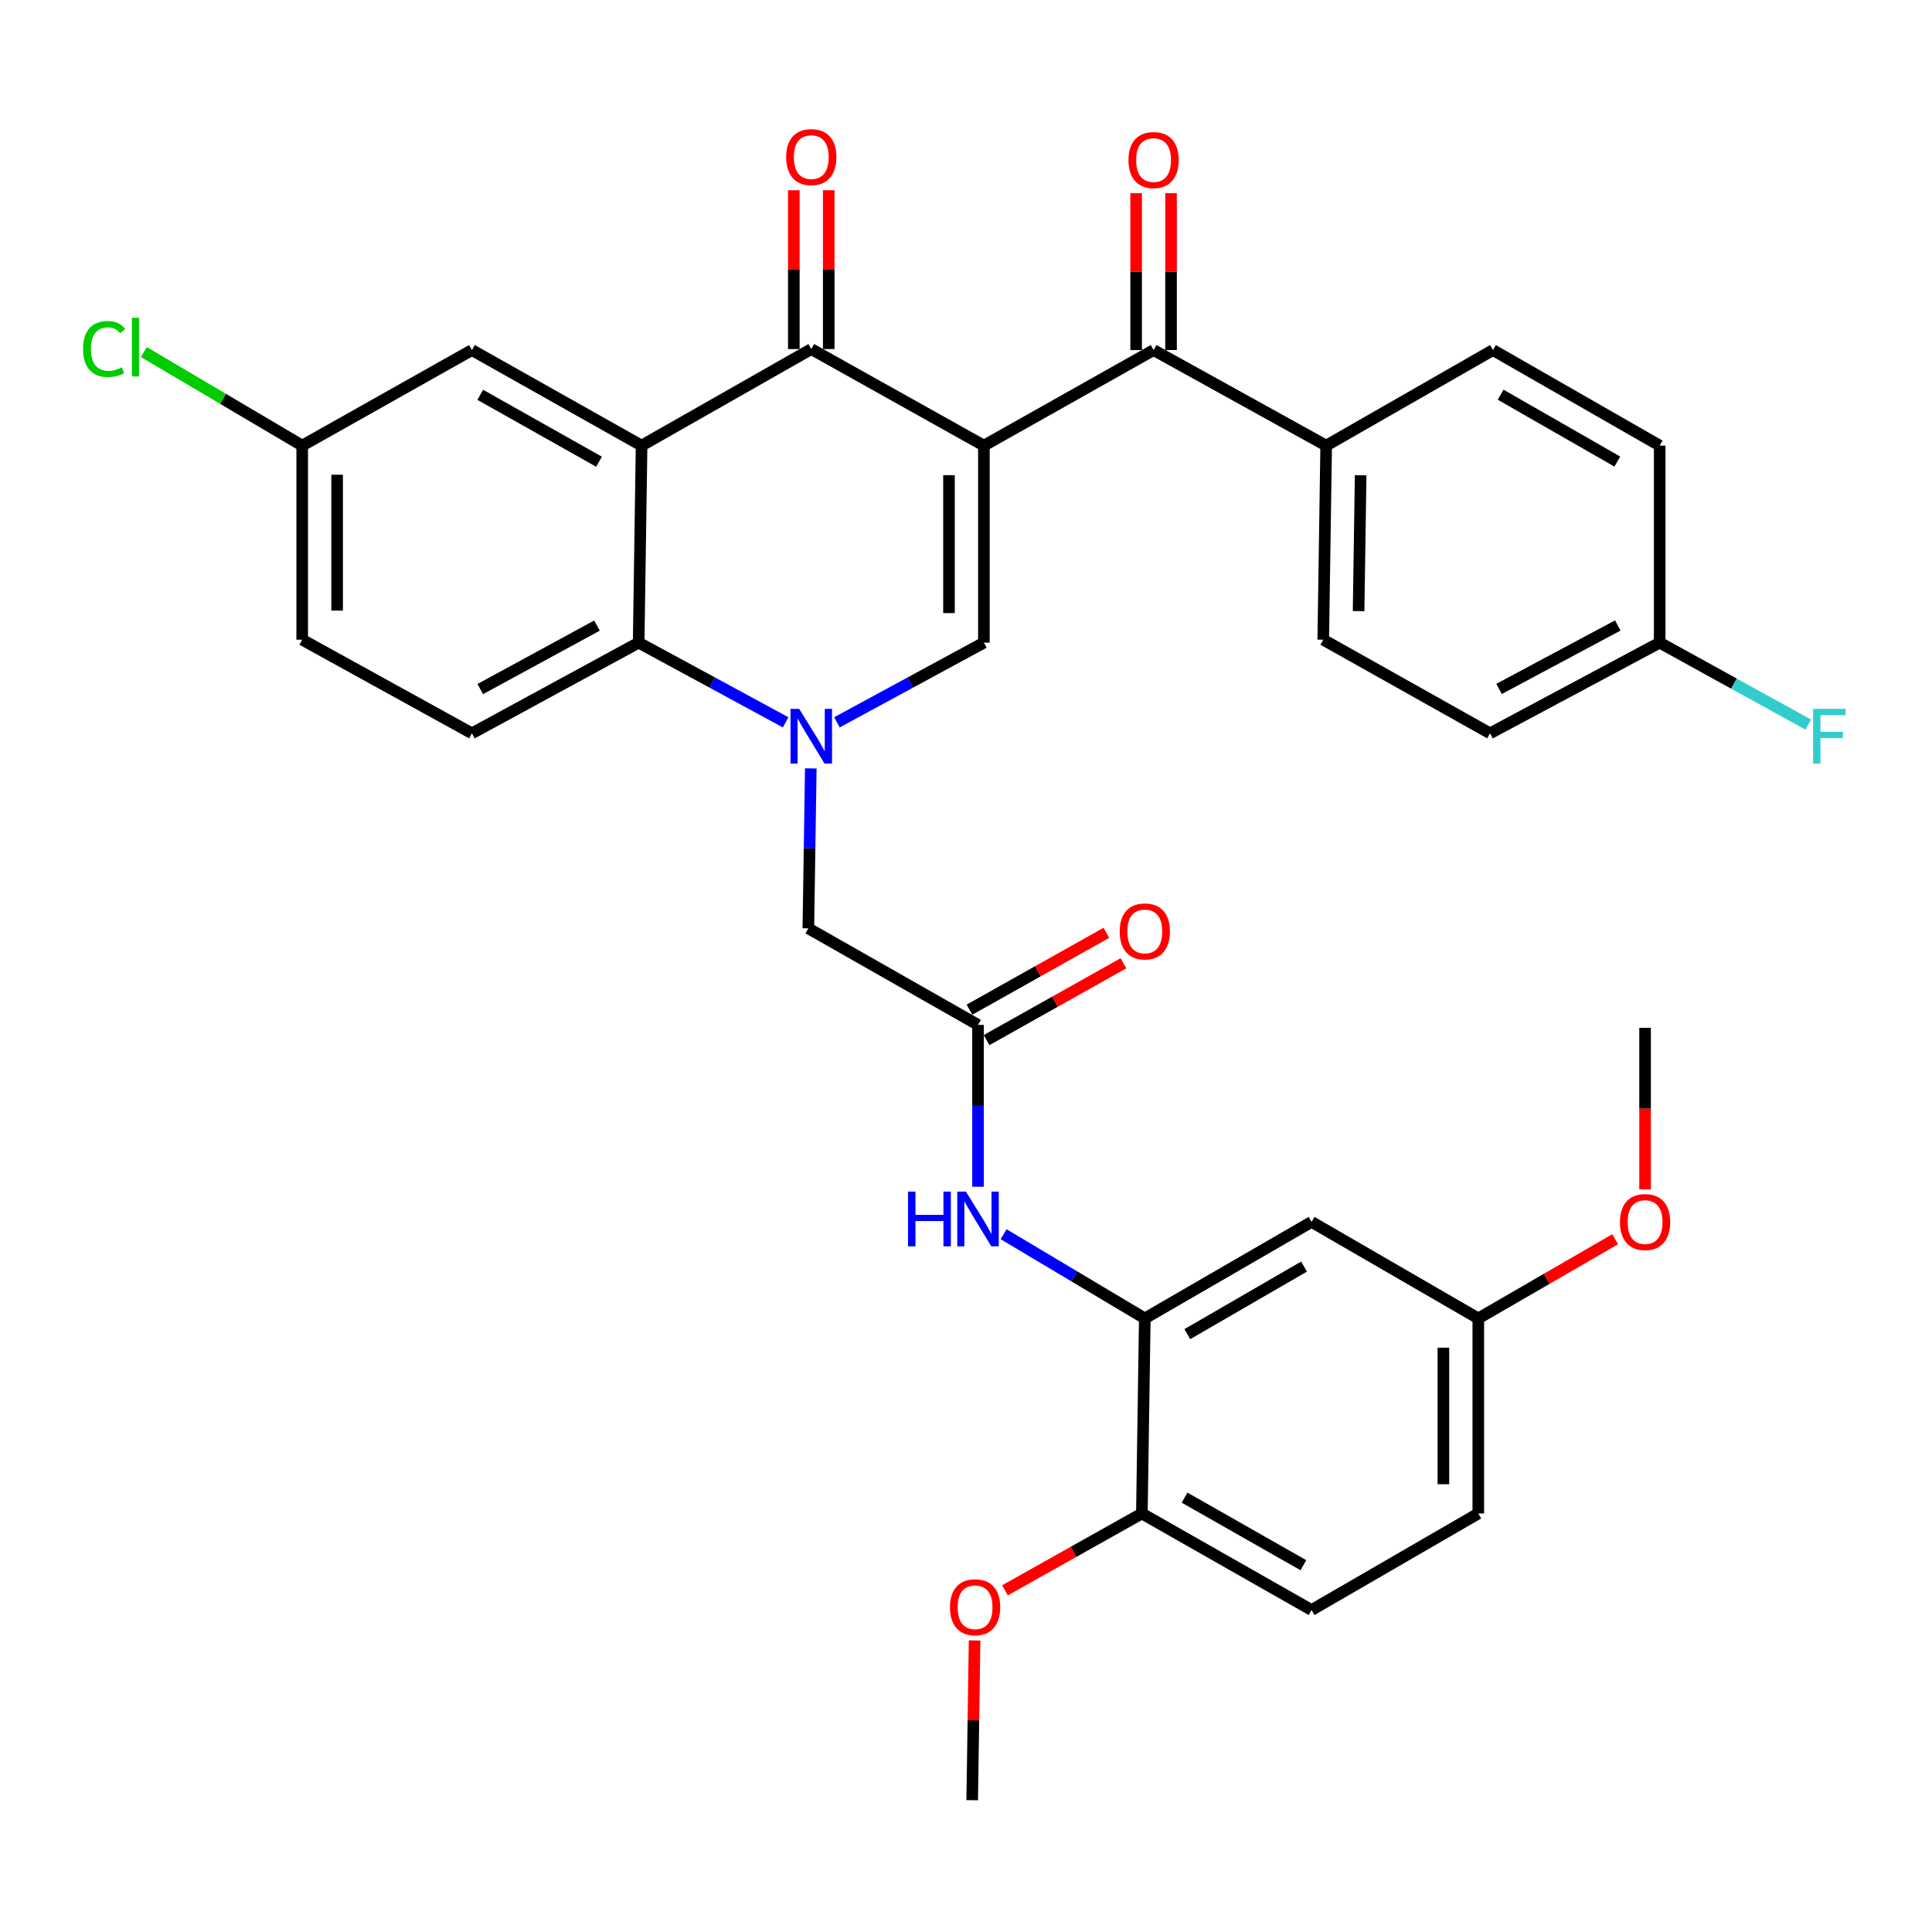 <?xml version='1.0' encoding='iso-8859-1'?>
<svg version='1.1' baseProfile='full'
              xmlns='http://www.w3.org/2000/svg'
                      xmlns:rdkit='http://www.rdkit.org/xml'
                      xmlns:xlink='http://www.w3.org/1999/xlink'
                  xml:space='preserve'
width='1000px' height='1000px' viewBox='0 0 1000 1000'>
<!-- END OF HEADER -->
<rect style='opacity:1.0;fill:#FFFFFF;stroke:none' width='1000' height='1000' x='0' y='0'> </rect>
<path class='bond-1' d='M 509.263,230.65 L 419.916,180.681' style='fill:none;fill-rule:evenodd;stroke:#000000;stroke-width:6px;stroke-linecap:butt;stroke-linejoin:miter;stroke-opacity:1' />
<path class='bond-2' d='M 509.263,230.65 L 509.263,332.634' style='fill:none;fill-rule:evenodd;stroke:#000000;stroke-width:6px;stroke-linecap:butt;stroke-linejoin:miter;stroke-opacity:1' />
<path class='bond-2' d='M 491.194,245.947 L 491.194,317.336' style='fill:none;fill-rule:evenodd;stroke:#000000;stroke-width:6px;stroke-linecap:butt;stroke-linejoin:miter;stroke-opacity:1' />
<path class='bond-5' d='M 509.263,230.65 L 597.093,181.193' style='fill:none;fill-rule:evenodd;stroke:#000000;stroke-width:6px;stroke-linecap:butt;stroke-linejoin:miter;stroke-opacity:1' />
<path class='bond-0' d='M 433.197,373.876 L 471.23,353.255' style='fill:none;fill-rule:evenodd;stroke:#0000FF;stroke-width:6px;stroke-linecap:butt;stroke-linejoin:miter;stroke-opacity:1' />
<path class='bond-0' d='M 471.23,353.255 L 509.263,332.634' style='fill:none;fill-rule:evenodd;stroke:#000000;stroke-width:6px;stroke-linecap:butt;stroke-linejoin:miter;stroke-opacity:1' />
<path class='bond-4' d='M 406.635,373.876 L 368.602,353.255' style='fill:none;fill-rule:evenodd;stroke:#0000FF;stroke-width:6px;stroke-linecap:butt;stroke-linejoin:miter;stroke-opacity:1' />
<path class='bond-4' d='M 368.602,353.255 L 330.569,332.634' style='fill:none;fill-rule:evenodd;stroke:#000000;stroke-width:6px;stroke-linecap:butt;stroke-linejoin:miter;stroke-opacity:1' />
<path class='bond-9' d='M 419.662,397.722 L 419.031,439.117' style='fill:none;fill-rule:evenodd;stroke:#0000FF;stroke-width:6px;stroke-linecap:butt;stroke-linejoin:miter;stroke-opacity:1' />
<path class='bond-9' d='M 419.031,439.117 L 418.4,480.511' style='fill:none;fill-rule:evenodd;stroke:#000000;stroke-width:6px;stroke-linecap:butt;stroke-linejoin:miter;stroke-opacity:1' />
<path class='bond-3' d='M 419.916,180.681 L 332.085,230.65' style='fill:none;fill-rule:evenodd;stroke:#000000;stroke-width:6px;stroke-linecap:butt;stroke-linejoin:miter;stroke-opacity:1' />
<path class='bond-14' d='M 428.95,180.681 L 428.95,139.582' style='fill:none;fill-rule:evenodd;stroke:#000000;stroke-width:6px;stroke-linecap:butt;stroke-linejoin:miter;stroke-opacity:1' />
<path class='bond-14' d='M 428.95,139.582 L 428.95,98.483' style='fill:none;fill-rule:evenodd;stroke:#FF0000;stroke-width:6px;stroke-linecap:butt;stroke-linejoin:miter;stroke-opacity:1' />
<path class='bond-14' d='M 410.882,180.681 L 410.882,139.582' style='fill:none;fill-rule:evenodd;stroke:#000000;stroke-width:6px;stroke-linecap:butt;stroke-linejoin:miter;stroke-opacity:1' />
<path class='bond-14' d='M 410.882,139.582 L 410.882,98.483' style='fill:none;fill-rule:evenodd;stroke:#FF0000;stroke-width:6px;stroke-linecap:butt;stroke-linejoin:miter;stroke-opacity:1' />
<path class='bond-12' d='M 332.085,230.65 L 244.274,181.193' style='fill:none;fill-rule:evenodd;stroke:#000000;stroke-width:6px;stroke-linecap:butt;stroke-linejoin:miter;stroke-opacity:1' />
<path class='bond-12' d='M 310.047,238.974 L 248.579,204.355' style='fill:none;fill-rule:evenodd;stroke:#000000;stroke-width:6px;stroke-linecap:butt;stroke-linejoin:miter;stroke-opacity:1' />
<path class='bond-34' d='M 332.085,230.65 L 330.569,332.634' style='fill:none;fill-rule:evenodd;stroke:#000000;stroke-width:6px;stroke-linecap:butt;stroke-linejoin:miter;stroke-opacity:1' />
<path class='bond-11' d='M 330.569,332.634 L 244.274,379.571' style='fill:none;fill-rule:evenodd;stroke:#000000;stroke-width:6px;stroke-linecap:butt;stroke-linejoin:miter;stroke-opacity:1' />
<path class='bond-11' d='M 308.992,323.802 L 248.585,356.658' style='fill:none;fill-rule:evenodd;stroke:#000000;stroke-width:6px;stroke-linecap:butt;stroke-linejoin:miter;stroke-opacity:1' />
<path class='bond-13' d='M 597.093,181.193 L 686.43,230.65' style='fill:none;fill-rule:evenodd;stroke:#000000;stroke-width:6px;stroke-linecap:butt;stroke-linejoin:miter;stroke-opacity:1' />
<path class='bond-16' d='M 606.127,181.193 L 606.127,140.588' style='fill:none;fill-rule:evenodd;stroke:#000000;stroke-width:6px;stroke-linecap:butt;stroke-linejoin:miter;stroke-opacity:1' />
<path class='bond-16' d='M 606.127,140.588 L 606.127,99.983' style='fill:none;fill-rule:evenodd;stroke:#FF0000;stroke-width:6px;stroke-linecap:butt;stroke-linejoin:miter;stroke-opacity:1' />
<path class='bond-16' d='M 588.059,181.193 L 588.059,140.588' style='fill:none;fill-rule:evenodd;stroke:#000000;stroke-width:6px;stroke-linecap:butt;stroke-linejoin:miter;stroke-opacity:1' />
<path class='bond-16' d='M 588.059,140.588 L 588.059,99.983' style='fill:none;fill-rule:evenodd;stroke:#FF0000;stroke-width:6px;stroke-linecap:butt;stroke-linejoin:miter;stroke-opacity:1' />
<path class='bond-6' d='M 592.546,682.412 L 556.01,660.621' style='fill:none;fill-rule:evenodd;stroke:#000000;stroke-width:6px;stroke-linecap:butt;stroke-linejoin:miter;stroke-opacity:1' />
<path class='bond-6' d='M 556.01,660.621 L 519.474,638.831' style='fill:none;fill-rule:evenodd;stroke:#0000FF;stroke-width:6px;stroke-linecap:butt;stroke-linejoin:miter;stroke-opacity:1' />
<path class='bond-10' d='M 592.546,682.412 L 678.871,632.453' style='fill:none;fill-rule:evenodd;stroke:#000000;stroke-width:6px;stroke-linecap:butt;stroke-linejoin:miter;stroke-opacity:1' />
<path class='bond-10' d='M 614.545,690.556 L 674.973,655.585' style='fill:none;fill-rule:evenodd;stroke:#000000;stroke-width:6px;stroke-linecap:butt;stroke-linejoin:miter;stroke-opacity:1' />
<path class='bond-15' d='M 592.546,682.412 L 591.031,783.382' style='fill:none;fill-rule:evenodd;stroke:#000000;stroke-width:6px;stroke-linecap:butt;stroke-linejoin:miter;stroke-opacity:1' />
<path class='bond-7' d='M 506.221,530.479 L 418.4,480.511' style='fill:none;fill-rule:evenodd;stroke:#000000;stroke-width:6px;stroke-linecap:butt;stroke-linejoin:miter;stroke-opacity:1' />
<path class='bond-8' d='M 506.221,530.479 L 506.221,572.368' style='fill:none;fill-rule:evenodd;stroke:#000000;stroke-width:6px;stroke-linecap:butt;stroke-linejoin:miter;stroke-opacity:1' />
<path class='bond-8' d='M 506.221,572.368 L 506.221,614.256' style='fill:none;fill-rule:evenodd;stroke:#0000FF;stroke-width:6px;stroke-linecap:butt;stroke-linejoin:miter;stroke-opacity:1' />
<path class='bond-17' d='M 510.643,538.357 L 546.068,518.474' style='fill:none;fill-rule:evenodd;stroke:#000000;stroke-width:6px;stroke-linecap:butt;stroke-linejoin:miter;stroke-opacity:1' />
<path class='bond-17' d='M 546.068,518.474 L 581.493,498.59' style='fill:none;fill-rule:evenodd;stroke:#FF0000;stroke-width:6px;stroke-linecap:butt;stroke-linejoin:miter;stroke-opacity:1' />
<path class='bond-17' d='M 501.799,522.601 L 537.225,502.718' style='fill:none;fill-rule:evenodd;stroke:#000000;stroke-width:6px;stroke-linecap:butt;stroke-linejoin:miter;stroke-opacity:1' />
<path class='bond-17' d='M 537.225,502.718 L 572.65,482.834' style='fill:none;fill-rule:evenodd;stroke:#FF0000;stroke-width:6px;stroke-linecap:butt;stroke-linejoin:miter;stroke-opacity:1' />
<path class='bond-21' d='M 678.871,632.453 L 765.167,682.412' style='fill:none;fill-rule:evenodd;stroke:#000000;stroke-width:6px;stroke-linecap:butt;stroke-linejoin:miter;stroke-opacity:1' />
<path class='bond-23' d='M 244.274,379.571 L 156.423,331.108' style='fill:none;fill-rule:evenodd;stroke:#000000;stroke-width:6px;stroke-linecap:butt;stroke-linejoin:miter;stroke-opacity:1' />
<path class='bond-22' d='M 244.274,181.193 L 156.423,230.65' style='fill:none;fill-rule:evenodd;stroke:#000000;stroke-width:6px;stroke-linecap:butt;stroke-linejoin:miter;stroke-opacity:1' />
<path class='bond-18' d='M 686.43,230.65 L 684.914,331.108' style='fill:none;fill-rule:evenodd;stroke:#000000;stroke-width:6px;stroke-linecap:butt;stroke-linejoin:miter;stroke-opacity:1' />
<path class='bond-18' d='M 704.269,245.991 L 703.208,316.312' style='fill:none;fill-rule:evenodd;stroke:#000000;stroke-width:6px;stroke-linecap:butt;stroke-linejoin:miter;stroke-opacity:1' />
<path class='bond-19' d='M 686.43,230.65 L 772.755,181.193' style='fill:none;fill-rule:evenodd;stroke:#000000;stroke-width:6px;stroke-linecap:butt;stroke-linejoin:miter;stroke-opacity:1' />
<path class='bond-20' d='M 591.031,783.382 L 678.871,833.35' style='fill:none;fill-rule:evenodd;stroke:#000000;stroke-width:6px;stroke-linecap:butt;stroke-linejoin:miter;stroke-opacity:1' />
<path class='bond-20' d='M 613.14,775.172 L 674.629,810.15' style='fill:none;fill-rule:evenodd;stroke:#000000;stroke-width:6px;stroke-linecap:butt;stroke-linejoin:miter;stroke-opacity:1' />
<path class='bond-30' d='M 591.031,783.382 L 555.605,803.261' style='fill:none;fill-rule:evenodd;stroke:#000000;stroke-width:6px;stroke-linecap:butt;stroke-linejoin:miter;stroke-opacity:1' />
<path class='bond-30' d='M 555.605,803.261 L 520.18,823.141' style='fill:none;fill-rule:evenodd;stroke:#FF0000;stroke-width:6px;stroke-linecap:butt;stroke-linejoin:miter;stroke-opacity:1' />
<path class='bond-26' d='M 684.914,331.108 L 771.239,379.571' style='fill:none;fill-rule:evenodd;stroke:#000000;stroke-width:6px;stroke-linecap:butt;stroke-linejoin:miter;stroke-opacity:1' />
<path class='bond-27' d='M 772.755,181.193 L 859.05,230.65' style='fill:none;fill-rule:evenodd;stroke:#000000;stroke-width:6px;stroke-linecap:butt;stroke-linejoin:miter;stroke-opacity:1' />
<path class='bond-27' d='M 776.715,204.288 L 837.122,238.907' style='fill:none;fill-rule:evenodd;stroke:#000000;stroke-width:6px;stroke-linecap:butt;stroke-linejoin:miter;stroke-opacity:1' />
<path class='bond-25' d='M 678.871,833.35 L 765.167,783.382' style='fill:none;fill-rule:evenodd;stroke:#000000;stroke-width:6px;stroke-linecap:butt;stroke-linejoin:miter;stroke-opacity:1' />
<path class='bond-31' d='M 765.167,682.412 L 800.582,661.916' style='fill:none;fill-rule:evenodd;stroke:#000000;stroke-width:6px;stroke-linecap:butt;stroke-linejoin:miter;stroke-opacity:1' />
<path class='bond-31' d='M 800.582,661.916 L 835.998,641.42' style='fill:none;fill-rule:evenodd;stroke:#FF0000;stroke-width:6px;stroke-linecap:butt;stroke-linejoin:miter;stroke-opacity:1' />
<path class='bond-37' d='M 765.167,682.412 L 765.167,783.382' style='fill:none;fill-rule:evenodd;stroke:#000000;stroke-width:6px;stroke-linecap:butt;stroke-linejoin:miter;stroke-opacity:1' />
<path class='bond-37' d='M 747.099,697.557 L 747.099,768.236' style='fill:none;fill-rule:evenodd;stroke:#000000;stroke-width:6px;stroke-linecap:butt;stroke-linejoin:miter;stroke-opacity:1' />
<path class='bond-28' d='M 156.423,230.65 L 115.439,206.442' style='fill:none;fill-rule:evenodd;stroke:#000000;stroke-width:6px;stroke-linecap:butt;stroke-linejoin:miter;stroke-opacity:1' />
<path class='bond-28' d='M 115.439,206.442 L 74.454,182.235' style='fill:none;fill-rule:evenodd;stroke:#00CC00;stroke-width:6px;stroke-linecap:butt;stroke-linejoin:miter;stroke-opacity:1' />
<path class='bond-36' d='M 156.423,230.65 L 156.423,331.108' style='fill:none;fill-rule:evenodd;stroke:#000000;stroke-width:6px;stroke-linecap:butt;stroke-linejoin:miter;stroke-opacity:1' />
<path class='bond-36' d='M 174.491,245.718 L 174.491,316.039' style='fill:none;fill-rule:evenodd;stroke:#000000;stroke-width:6px;stroke-linecap:butt;stroke-linejoin:miter;stroke-opacity:1' />
<path class='bond-24' d='M 859.05,332.634 L 859.05,230.65' style='fill:none;fill-rule:evenodd;stroke:#000000;stroke-width:6px;stroke-linecap:butt;stroke-linejoin:miter;stroke-opacity:1' />
<path class='bond-29' d='M 859.05,332.634 L 897.507,353.842' style='fill:none;fill-rule:evenodd;stroke:#000000;stroke-width:6px;stroke-linecap:butt;stroke-linejoin:miter;stroke-opacity:1' />
<path class='bond-29' d='M 897.507,353.842 L 935.963,375.05' style='fill:none;fill-rule:evenodd;stroke:#33CCCC;stroke-width:6px;stroke-linecap:butt;stroke-linejoin:miter;stroke-opacity:1' />
<path class='bond-35' d='M 859.05,332.634 L 771.239,379.571' style='fill:none;fill-rule:evenodd;stroke:#000000;stroke-width:6px;stroke-linecap:butt;stroke-linejoin:miter;stroke-opacity:1' />
<path class='bond-35' d='M 837.361,323.74 L 775.894,356.596' style='fill:none;fill-rule:evenodd;stroke:#000000;stroke-width:6px;stroke-linecap:butt;stroke-linejoin:miter;stroke-opacity:1' />
<path class='bond-32' d='M 504.447,849.084 L 503.828,890.432' style='fill:none;fill-rule:evenodd;stroke:#FF0000;stroke-width:6px;stroke-linecap:butt;stroke-linejoin:miter;stroke-opacity:1' />
<path class='bond-32' d='M 503.828,890.432 L 503.21,931.781' style='fill:none;fill-rule:evenodd;stroke:#000000;stroke-width:6px;stroke-linecap:butt;stroke-linejoin:miter;stroke-opacity:1' />
<path class='bond-33' d='M 851.492,615.622 L 851.492,573.808' style='fill:none;fill-rule:evenodd;stroke:#FF0000;stroke-width:6px;stroke-linecap:butt;stroke-linejoin:miter;stroke-opacity:1' />
<path class='bond-33' d='M 851.492,573.808 L 851.492,531.995' style='fill:none;fill-rule:evenodd;stroke:#000000;stroke-width:6px;stroke-linecap:butt;stroke-linejoin:miter;stroke-opacity:1' />
<path  class='atom-1' d='M 413.656 366.916
L 422.936 381.916
Q 423.856 383.396, 425.336 386.076
Q 426.816 388.756, 426.896 388.916
L 426.896 366.916
L 430.656 366.916
L 430.656 395.236
L 426.776 395.236
L 416.816 378.836
Q 415.656 376.916, 414.416 374.716
Q 413.216 372.516, 412.856 371.836
L 412.856 395.236
L 409.176 395.236
L 409.176 366.916
L 413.656 366.916
' fill='#0000FF'/>
<path  class='atom-9' d='M 470.001 616.768
L 473.841 616.768
L 473.841 628.808
L 488.321 628.808
L 488.321 616.768
L 492.161 616.768
L 492.161 645.088
L 488.321 645.088
L 488.321 632.008
L 473.841 632.008
L 473.841 645.088
L 470.001 645.088
L 470.001 616.768
' fill='#0000FF'/>
<path  class='atom-9' d='M 499.961 616.768
L 509.241 631.768
Q 510.161 633.248, 511.641 635.928
Q 513.121 638.608, 513.201 638.768
L 513.201 616.768
L 516.961 616.768
L 516.961 645.088
L 513.081 645.088
L 503.121 628.688
Q 501.961 626.768, 500.721 624.568
Q 499.521 622.368, 499.161 621.688
L 499.161 645.088
L 495.481 645.088
L 495.481 616.768
L 499.961 616.768
' fill='#0000FF'/>
<path  class='atom-15' d='M 406.916 81.317
Q 406.916 74.517, 410.276 70.717
Q 413.636 66.917, 419.916 66.917
Q 426.196 66.917, 429.556 70.717
Q 432.916 74.517, 432.916 81.317
Q 432.916 88.197, 429.516 92.117
Q 426.116 95.997, 419.916 95.997
Q 413.676 95.997, 410.276 92.117
Q 406.916 88.237, 406.916 81.317
M 419.916 92.797
Q 424.236 92.797, 426.556 89.917
Q 428.916 86.997, 428.916 81.317
Q 428.916 75.757, 426.556 72.957
Q 424.236 70.117, 419.916 70.117
Q 415.596 70.117, 413.236 72.917
Q 410.916 75.717, 410.916 81.317
Q 410.916 87.037, 413.236 89.917
Q 415.596 92.797, 419.916 92.797
' fill='#FF0000'/>
<path  class='atom-17' d='M 584.093 82.842
Q 584.093 76.042, 587.453 72.242
Q 590.813 68.442, 597.093 68.442
Q 603.373 68.442, 606.733 72.242
Q 610.093 76.042, 610.093 82.842
Q 610.093 89.722, 606.693 93.642
Q 603.293 97.522, 597.093 97.522
Q 590.853 97.522, 587.453 93.642
Q 584.093 89.762, 584.093 82.842
M 597.093 94.322
Q 601.413 94.322, 603.733 91.442
Q 606.093 88.522, 606.093 82.842
Q 606.093 77.282, 603.733 74.482
Q 601.413 71.642, 597.093 71.642
Q 592.773 71.642, 590.413 74.442
Q 588.093 77.242, 588.093 82.842
Q 588.093 88.562, 590.413 91.442
Q 592.773 94.322, 597.093 94.322
' fill='#FF0000'/>
<path  class='atom-18' d='M 579.546 482.107
Q 579.546 475.307, 582.906 471.507
Q 586.266 467.707, 592.546 467.707
Q 598.826 467.707, 602.186 471.507
Q 605.546 475.307, 605.546 482.107
Q 605.546 488.987, 602.146 492.907
Q 598.746 496.787, 592.546 496.787
Q 586.306 496.787, 582.906 492.907
Q 579.546 489.027, 579.546 482.107
M 592.546 493.587
Q 596.866 493.587, 599.186 490.707
Q 601.546 487.787, 601.546 482.107
Q 601.546 476.547, 599.186 473.747
Q 596.866 470.907, 592.546 470.907
Q 588.226 470.907, 585.866 473.707
Q 583.546 476.507, 583.546 482.107
Q 583.546 487.827, 585.866 490.707
Q 588.226 493.587, 592.546 493.587
' fill='#FF0000'/>
<path  class='atom-29' d='M 42.988 180.647
Q 42.988 173.607, 46.268 169.927
Q 49.588 166.207, 55.868 166.207
Q 61.708 166.207, 64.828 170.327
L 62.188 172.487
Q 59.908 169.487, 55.868 169.487
Q 51.588 169.487, 49.308 172.367
Q 47.068 175.207, 47.068 180.647
Q 47.068 186.247, 49.388 189.127
Q 51.748 192.007, 56.308 192.007
Q 59.428 192.007, 63.068 190.127
L 64.188 193.127
Q 62.708 194.087, 60.468 194.647
Q 58.228 195.207, 55.748 195.207
Q 49.588 195.207, 46.268 191.447
Q 42.988 187.687, 42.988 180.647
' fill='#00CC00'/>
<path  class='atom-29' d='M 68.268 164.487
L 71.948 164.487
L 71.948 194.847
L 68.268 194.847
L 68.268 164.487
' fill='#00CC00'/>
<path  class='atom-30' d='M 938.471 366.916
L 955.311 366.916
L 955.311 370.156
L 942.271 370.156
L 942.271 378.756
L 953.871 378.756
L 953.871 382.036
L 942.271 382.036
L 942.271 395.236
L 938.471 395.236
L 938.471 366.916
' fill='#33CCCC'/>
<path  class='atom-31' d='M 491.705 831.904
Q 491.705 825.104, 495.065 821.304
Q 498.425 817.504, 504.705 817.504
Q 510.985 817.504, 514.345 821.304
Q 517.705 825.104, 517.705 831.904
Q 517.705 838.784, 514.305 842.704
Q 510.905 846.584, 504.705 846.584
Q 498.465 846.584, 495.065 842.704
Q 491.705 838.824, 491.705 831.904
M 504.705 843.384
Q 509.025 843.384, 511.345 840.504
Q 513.705 837.584, 513.705 831.904
Q 513.705 826.344, 511.345 823.544
Q 509.025 820.704, 504.705 820.704
Q 500.385 820.704, 498.025 823.504
Q 495.705 826.304, 495.705 831.904
Q 495.705 837.624, 498.025 840.504
Q 500.385 843.384, 504.705 843.384
' fill='#FF0000'/>
<path  class='atom-32' d='M 838.492 632.533
Q 838.492 625.733, 841.852 621.933
Q 845.212 618.133, 851.492 618.133
Q 857.772 618.133, 861.132 621.933
Q 864.492 625.733, 864.492 632.533
Q 864.492 639.413, 861.092 643.333
Q 857.692 647.213, 851.492 647.213
Q 845.252 647.213, 841.852 643.333
Q 838.492 639.453, 838.492 632.533
M 851.492 644.013
Q 855.812 644.013, 858.132 641.133
Q 860.492 638.213, 860.492 632.533
Q 860.492 626.973, 858.132 624.173
Q 855.812 621.333, 851.492 621.333
Q 847.172 621.333, 844.812 624.133
Q 842.492 626.933, 842.492 632.533
Q 842.492 638.253, 844.812 641.133
Q 847.172 644.013, 851.492 644.013
' fill='#FF0000'/>
</svg>
